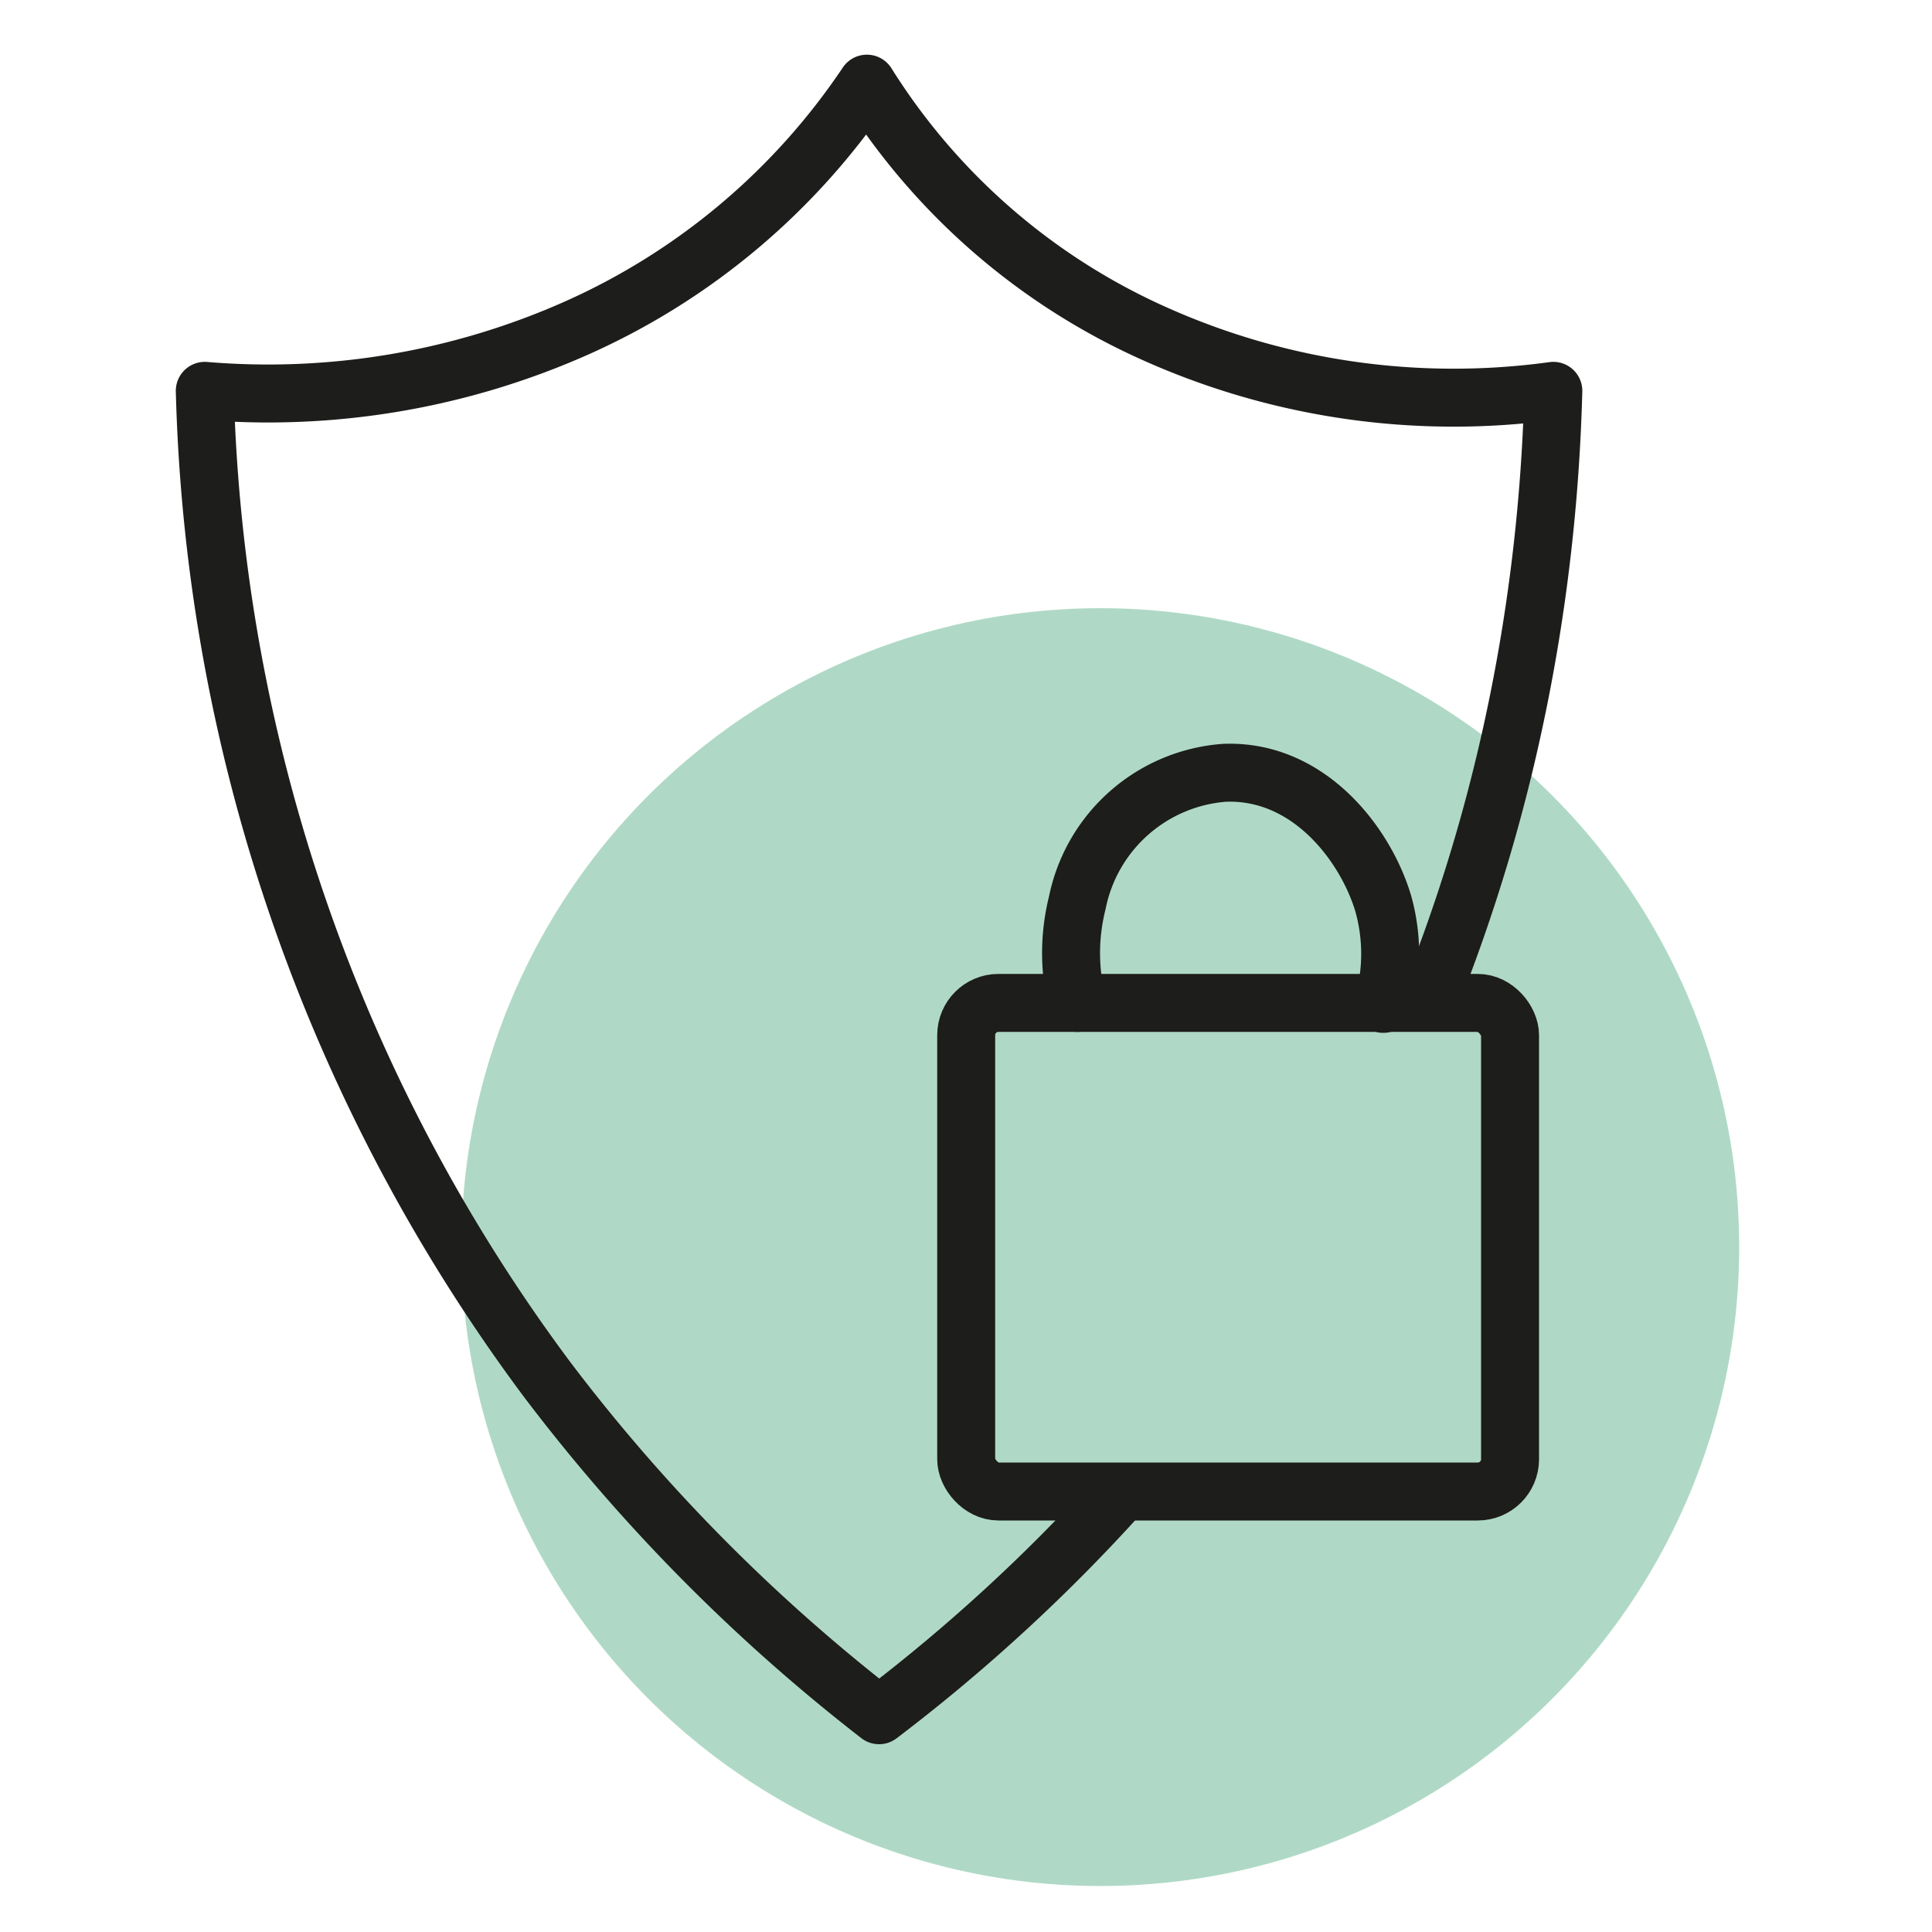 <svg xmlns="http://www.w3.org/2000/svg" viewBox="0 0 100 100"><defs><style>.cls-1{fill:#afd9c6;}.cls-2{fill:none;stroke-linecap:round;stroke-linejoin:round;}.cls-2,.cls-3{stroke:#1d1d1b;stroke-width:3px;}.cls-3{fill:#afd8c6;stroke-miterlimit:10;}</style></defs><g id="Calque_2" data-name="Calque 2"><circle class="cls-1" cx="56.95" cy="64.55" r="33.07"/><path class="cls-2" d="M80.4,20.23a37.83,37.83,0,0,1-20.62-2.95A33.86,33.86,0,0,1,44.87,4.33,35.44,35.44,0,0,1,29.93,16.94,39.29,39.29,0,0,1,10.6,20.23,89.5,89.5,0,0,0,28.31,71.39,92.91,92.91,0,0,0,45.5,88.78a90.58,90.58,0,0,0,16.31-16C77.81,52.5,80.12,30.85,80.4,20.23Z"/><rect class="cls-3" x="50.01" y="51.91" width="28.15" height="25.29" rx="1.67"/><path class="cls-2" d="M55.76,51.91a10.46,10.46,0,0,1-.32-2.78,10.73,10.73,0,0,1,.32-2.4A8.41,8.41,0,0,1,63.38,40c4.39-.17,7.32,3.74,8.22,6.78a9.64,9.64,0,0,1,0,5.18"/></g></svg>